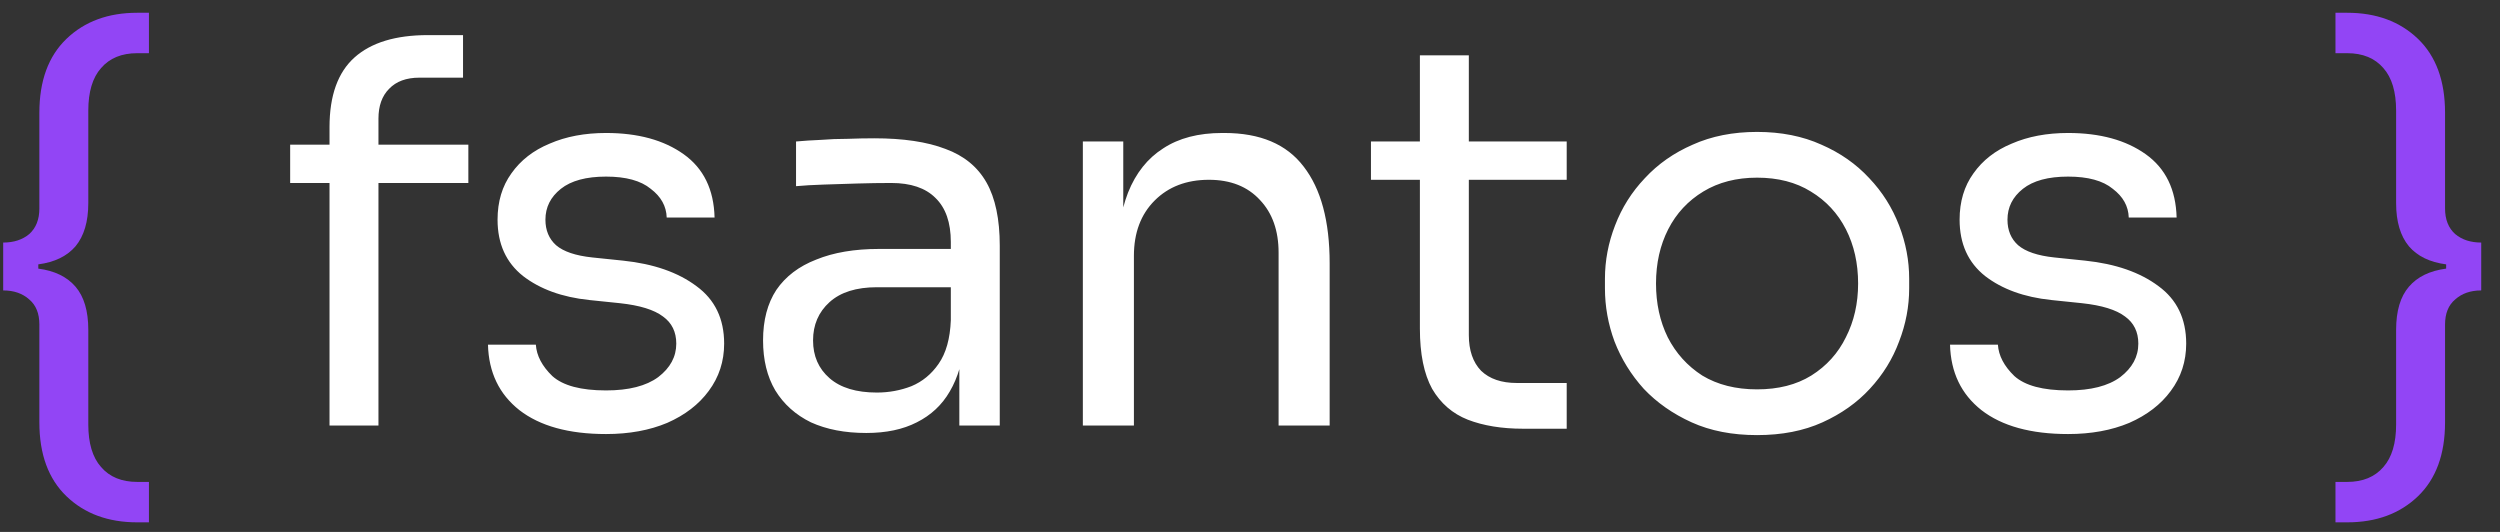 <svg width="94" height="20" viewBox="0 0 94 20" fill="none" xmlns="http://www.w3.org/2000/svg">
<rect x="0" y="0" width="94" height="20" fill="#333333" stroke="none"/>
<path d="M5.16 19.64C4.067 19.64 3.18 19.313 2.5 18.66C1.82 18.007 1.48 17.08 1.48 15.88V12.2C1.48 11.787 1.353 11.473 1.1 11.26C0.847 11.033 0.52 10.92 0.12 10.92V9.12C0.52 9.12 0.847 9.013 1.1 8.8C1.353 8.573 1.48 8.253 1.48 7.84V4.24C1.48 3.04 1.82 2.113 2.5 1.46C3.18 0.807 4.067 0.48 5.16 0.48H5.6V2H5.16C4.573 2 4.12 2.187 3.8 2.56C3.48 2.92 3.32 3.453 3.32 4.16V7.64C3.32 8.333 3.16 8.873 2.84 9.26C2.52 9.633 2.053 9.86 1.44 9.94V10.1C2.053 10.18 2.52 10.407 2.84 10.78C3.16 11.153 3.32 11.693 3.32 12.4V15.96C3.32 16.667 3.48 17.2 3.8 17.56C4.12 17.933 4.573 18.12 5.16 18.12H5.6V19.64H5.16ZM88.254 19.64C89.348 19.64 90.234 19.313 90.915 18.66C91.594 18.007 91.934 17.08 91.934 15.88V12.2C91.934 11.787 92.061 11.473 92.314 11.26C92.568 11.033 92.894 10.92 93.294 10.92V9.12C92.894 9.12 92.568 9.013 92.314 8.8C92.061 8.573 91.934 8.253 91.934 7.84V4.24C91.934 3.04 91.594 2.113 90.915 1.46C90.234 0.807 89.348 0.48 88.254 0.48H87.814V2H88.254C88.841 2 89.294 2.187 89.615 2.56C89.934 2.92 90.094 3.453 90.094 4.16V7.64C90.094 8.333 90.254 8.873 90.575 9.26C90.894 9.633 91.361 9.86 91.975 9.94V10.1C91.361 10.18 90.894 10.407 90.575 10.78C90.254 11.153 90.094 11.693 90.094 12.4V15.96C90.094 16.667 89.934 17.2 89.615 17.56C89.294 17.933 88.841 18.12 88.254 18.12H87.814V19.64H88.254Z" fill="#9245F5"/>
<path d="M12.39 16V4.78C12.39 3.593 12.704 2.72 13.33 2.16C13.957 1.6 14.877 1.32 16.09 1.32H17.41V2.92H15.77C15.277 2.92 14.897 3.06 14.63 3.34C14.364 3.607 14.23 3.98 14.23 4.46V16H12.39ZM10.91 6.88V5.44H17.61V6.88H10.91ZM22.788 16.32C21.388 16.32 20.302 16.02 19.528 15.42C18.768 14.82 18.375 14 18.348 12.96H20.148C20.175 13.373 20.382 13.767 20.768 14.14C21.168 14.5 21.842 14.68 22.788 14.68C23.642 14.68 24.295 14.513 24.748 14.18C25.202 13.833 25.428 13.413 25.428 12.92C25.428 12.48 25.262 12.14 24.928 11.9C24.595 11.647 24.055 11.48 23.308 11.4L22.148 11.28C21.135 11.173 20.308 10.873 19.668 10.38C19.028 9.873 18.708 9.167 18.708 8.26C18.708 7.58 18.882 7 19.228 6.52C19.575 6.027 20.055 5.653 20.668 5.4C21.282 5.133 21.988 5 22.788 5C23.988 5 24.962 5.267 25.708 5.8C26.455 6.333 26.842 7.127 26.868 8.18H25.068C25.055 7.753 24.855 7.393 24.468 7.1C24.095 6.793 23.535 6.64 22.788 6.64C22.042 6.64 21.475 6.793 21.088 7.1C20.702 7.407 20.508 7.793 20.508 8.26C20.508 8.66 20.642 8.98 20.908 9.22C21.188 9.46 21.642 9.613 22.268 9.68L23.428 9.8C24.575 9.92 25.495 10.24 26.188 10.76C26.882 11.267 27.228 11.987 27.228 12.92C27.228 13.587 27.035 14.18 26.648 14.7C26.275 15.207 25.755 15.607 25.088 15.9C24.422 16.18 23.655 16.32 22.788 16.32ZM36.071 16V12.8H35.751V9.1C35.751 8.367 35.558 7.813 35.171 7.44C34.798 7.067 34.244 6.88 33.511 6.88C33.098 6.88 32.671 6.887 32.231 6.9C31.791 6.913 31.371 6.927 30.971 6.94C30.571 6.953 30.224 6.973 29.931 7V5.32C30.224 5.293 30.531 5.273 30.851 5.26C31.184 5.233 31.524 5.22 31.871 5.22C32.218 5.207 32.551 5.2 32.871 5.2C33.964 5.2 34.858 5.333 35.551 5.6C36.244 5.853 36.758 6.273 37.091 6.86C37.424 7.447 37.591 8.24 37.591 9.24V16H36.071ZM32.571 16.28C31.771 16.28 31.078 16.147 30.491 15.88C29.918 15.6 29.471 15.2 29.151 14.68C28.844 14.16 28.691 13.533 28.691 12.8C28.691 12.04 28.858 11.407 29.191 10.9C29.538 10.393 30.038 10.013 30.691 9.76C31.344 9.493 32.131 9.36 33.051 9.36H35.951V10.8H32.971C32.198 10.8 31.604 10.987 31.191 11.36C30.778 11.733 30.571 12.213 30.571 12.8C30.571 13.387 30.778 13.86 31.191 14.22C31.604 14.58 32.198 14.76 32.971 14.76C33.424 14.76 33.858 14.68 34.271 14.52C34.684 14.347 35.024 14.067 35.291 13.68C35.571 13.28 35.724 12.733 35.751 12.04L36.271 12.8C36.204 13.56 36.018 14.2 35.711 14.72C35.418 15.227 35.004 15.613 34.471 15.88C33.951 16.147 33.318 16.28 32.571 16.28ZM40.715 16V5.32H42.235V9.9H41.995C41.995 8.847 42.135 7.96 42.415 7.24C42.708 6.507 43.148 5.953 43.735 5.58C44.322 5.193 45.062 5 45.955 5H46.035C47.382 5 48.375 5.42 49.015 6.26C49.668 7.1 49.995 8.313 49.995 9.9V16H48.075V9.5C48.075 8.673 47.842 8.013 47.375 7.52C46.908 7.013 46.268 6.76 45.455 6.76C44.615 6.76 43.935 7.02 43.415 7.54C42.895 8.06 42.635 8.753 42.635 9.62V16H40.715ZM57.268 16.12C56.468 16.12 55.775 16.007 55.188 15.78C54.615 15.553 54.168 15.167 53.848 14.62C53.541 14.06 53.388 13.307 53.388 12.36V2.08H55.228V12.6C55.228 13.173 55.381 13.62 55.688 13.94C56.008 14.247 56.455 14.4 57.028 14.4H58.908V16.12H57.268ZM51.548 6.76V5.32H58.908V6.76H51.548ZM66.066 16.36C65.132 16.36 64.312 16.2 63.605 15.88C62.899 15.56 62.299 15.14 61.806 14.62C61.325 14.087 60.959 13.493 60.706 12.84C60.465 12.187 60.346 11.52 60.346 10.84V10.48C60.346 9.8 60.472 9.133 60.725 8.48C60.979 7.813 61.352 7.22 61.846 6.7C62.339 6.167 62.939 5.747 63.645 5.44C64.352 5.12 65.159 4.96 66.066 4.96C66.972 4.96 67.779 5.12 68.486 5.44C69.192 5.747 69.792 6.167 70.285 6.7C70.779 7.22 71.152 7.813 71.406 8.48C71.659 9.133 71.785 9.8 71.785 10.48V10.84C71.785 11.52 71.659 12.187 71.406 12.84C71.165 13.493 70.799 14.087 70.305 14.62C69.826 15.14 69.232 15.56 68.525 15.88C67.819 16.2 66.999 16.36 66.066 16.36ZM66.066 14.64C66.865 14.64 67.546 14.467 68.106 14.12C68.679 13.76 69.112 13.28 69.406 12.68C69.712 12.08 69.865 11.407 69.865 10.66C69.865 9.9 69.712 9.22 69.406 8.62C69.099 8.02 68.659 7.547 68.085 7.2C67.525 6.853 66.852 6.68 66.066 6.68C65.292 6.68 64.619 6.853 64.046 7.2C63.472 7.547 63.032 8.02 62.725 8.62C62.419 9.22 62.266 9.9 62.266 10.66C62.266 11.407 62.412 12.08 62.706 12.68C63.012 13.28 63.446 13.76 64.005 14.12C64.579 14.467 65.266 14.64 66.066 14.64ZM77.761 16.32C76.361 16.32 75.274 16.02 74.501 15.42C73.741 14.82 73.348 14 73.321 12.96H75.121C75.148 13.373 75.354 13.767 75.741 14.14C76.141 14.5 76.814 14.68 77.761 14.68C78.614 14.68 79.268 14.513 79.721 14.18C80.174 13.833 80.401 13.413 80.401 12.92C80.401 12.48 80.234 12.14 79.901 11.9C79.568 11.647 79.028 11.48 78.281 11.4L77.121 11.28C76.108 11.173 75.281 10.873 74.641 10.38C74.001 9.873 73.681 9.167 73.681 8.26C73.681 7.58 73.854 7 74.201 6.52C74.548 6.027 75.028 5.653 75.641 5.4C76.254 5.133 76.961 5 77.761 5C78.961 5 79.934 5.267 80.681 5.8C81.428 6.333 81.814 7.127 81.841 8.18H80.041C80.028 7.753 79.828 7.393 79.441 7.1C79.068 6.793 78.508 6.64 77.761 6.64C77.014 6.64 76.448 6.793 76.061 7.1C75.674 7.407 75.481 7.793 75.481 8.26C75.481 8.66 75.614 8.98 75.881 9.22C76.161 9.46 76.614 9.613 77.241 9.68L78.401 9.8C79.548 9.92 80.468 10.24 81.161 10.76C81.854 11.267 82.201 11.987 82.201 12.92C82.201 13.587 82.008 14.18 81.621 14.7C81.248 15.207 80.728 15.607 80.061 15.9C79.394 16.18 78.628 16.32 77.761 16.32Z" fill="white"/>
</svg>
